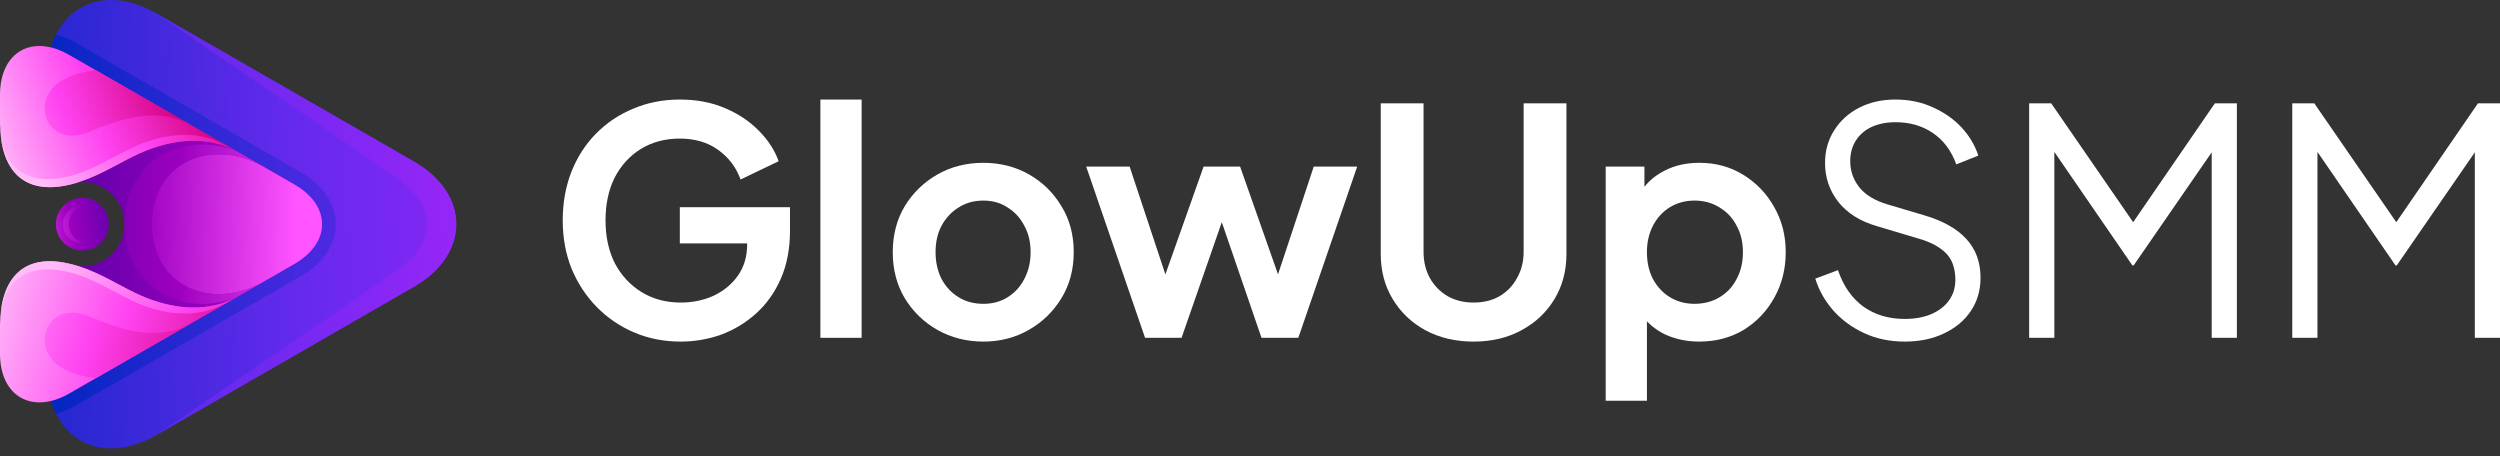 <svg width="263" height="48" viewBox="0 0 263 48" fill="none" xmlns="http://www.w3.org/2000/svg">
    <rect x="0" y="0" width="263" height="48" fill="#333333" stroke="none"/>
    <path fill-rule="evenodd" clip-rule="evenodd" d="M5.088 40.86C5.904 46.509 10.98 48.914 16.397 45.796L43.569 30.15C49.473 26.749 49.473 20.412 43.569 17.012L16.397 1.378C10.98 -1.74 5.904 0.656 5.088 6.316C5.564 6.429 6.074 6.643 6.606 6.948L30.254 20.56C33.257 22.288 33.257 24.875 30.254 26.604L6.606 40.216C6.073 40.52 5.564 40.735 5.088 40.86Z" fill="url(#paint0_linear_4_1478)"/>
    <path fill-rule="evenodd" clip-rule="evenodd" d="M30.934 27.778L7.286 41.391C6.628 41.774 5.983 42.035 5.371 42.181C5.507 42.667 5.688 43.119 5.892 43.537C6.583 43.356 7.297 43.062 8.01 42.644L31.67 29.031C36.553 26.219 36.553 20.943 31.67 18.131L8.01 4.519C7.296 4.112 6.583 3.808 5.892 3.626C5.688 4.044 5.506 4.507 5.371 4.993C5.983 5.14 6.629 5.4 7.286 5.784L30.934 19.396C34.844 21.644 34.844 25.53 30.934 27.778Z" fill="url(#paint1_linear_4_1478)"/>
    <path fill-rule="evenodd" clip-rule="evenodd" d="M16.396 1.378L41.733 18.696C45.96 21.577 45.96 25.587 41.733 28.479L16.396 45.797L43.569 30.151C46.516 28.456 48 26.016 48 23.587C48 21.158 46.515 18.718 43.569 17.013L16.396 1.378Z" fill="url(#paint2_linear_4_1478)"/>
    <path fill-rule="evenodd" clip-rule="evenodd" d="M24.726 15.815L7.287 5.785C3.377 3.525 0 5.468 0 9.975V13.026C0.069 17.94 2.504 20.617 7.456 19.397C9.983 18.764 11.955 17.466 14.107 16.414C17.415 14.787 21.291 14.11 24.725 15.815H24.726Z" fill="url(#paint3_linear_4_1478)"/>
    <path fill-rule="evenodd" clip-rule="evenodd" d="M11.445 23.588C11.445 25.112 10.199 26.355 8.669 26.355C7.138 26.355 5.881 25.112 5.881 23.588C5.881 22.063 7.128 20.809 8.669 20.809C10.21 20.809 11.445 22.052 11.445 23.588Z" fill="url(#paint4_linear_4_1478)"/>
    <path fill-rule="evenodd" clip-rule="evenodd" d="M8.985 25.598C8.883 25.621 8.77 25.633 8.668 25.633C7.536 25.633 6.617 24.718 6.617 23.587C6.617 22.457 7.536 21.543 8.668 21.543C8.77 21.543 8.884 21.553 8.985 21.566C8.011 21.724 7.252 22.559 7.252 23.587C7.252 24.615 8.011 25.451 8.985 25.598Z" fill="url(#paint5_linear_4_1478)"/>
    <path fill-rule="evenodd" clip-rule="evenodd" d="M8.669 19.16C11.117 19.16 13.099 21.148 13.099 23.587C13.099 26.027 11.117 28.004 8.669 28.004C8.499 28.004 8.341 27.994 8.182 27.982C10.369 28.659 12.171 29.812 14.108 30.761C17.416 32.388 21.292 33.054 24.726 31.359L30.935 27.778C32.896 26.648 33.87 25.123 33.87 23.587C33.87 22.051 32.896 20.515 30.935 19.397L24.726 15.816C21.292 14.111 17.418 14.788 14.108 16.415C12.171 17.364 10.369 18.516 8.182 19.194C8.341 19.171 8.499 19.161 8.669 19.161V19.16Z" fill="url(#paint6_linear_4_1478)"/>
    <path fill-rule="evenodd" clip-rule="evenodd" d="M33.87 23.587C33.87 22.051 32.895 20.515 30.935 19.397L27.366 17.341C21.746 14.483 15.955 17.352 15.955 23.587C15.955 29.822 21.746 32.693 27.366 29.835L30.935 27.778C32.895 26.648 33.87 25.123 33.87 23.587Z" fill="url(#paint7_linear_4_1478)"/>
    <path fill-rule="evenodd" clip-rule="evenodd" d="M0.079 14.313C0.532 18.403 2.957 20.504 7.455 19.397C9.982 18.764 11.954 17.466 14.106 16.414C17.414 14.787 21.29 14.11 24.724 15.815L23.953 15.375C20.712 13.511 16.95 14.041 13.721 15.633C11.568 16.685 9.607 17.961 7.251 18.549C3.477 19.475 0.689 18.21 0.078 14.312L0.079 14.313Z" fill="url(#paint8_linear_4_1478)"/>
    <path fill-rule="evenodd" clip-rule="evenodd" d="M10.096 7.389C8.872 7.513 7.411 7.875 6.323 8.586C3.07 10.744 5.054 15.669 9.325 13.896C12.929 12.405 16.657 11.174 20.226 13.23L10.095 7.39L10.096 7.389Z" fill="url(#paint9_linear_4_1478)"/>
    <path fill-rule="evenodd" clip-rule="evenodd" d="M24.726 31.36L7.287 41.392C3.377 43.64 0 41.697 0 37.201V34.14C0.069 29.225 2.504 26.548 7.456 27.779C9.983 28.401 11.955 29.711 14.107 30.762C17.415 32.389 21.291 33.056 24.725 31.36H24.726Z" fill="url(#paint10_linear_4_1478)"/>
    <path fill-rule="evenodd" clip-rule="evenodd" d="M0.079 32.851C0.532 28.774 2.957 26.661 7.455 27.778C9.982 28.4 11.954 29.71 14.106 30.761C17.414 32.389 21.29 33.055 24.724 31.36L23.953 31.8C20.712 33.664 16.95 33.133 13.721 31.541C11.568 30.478 9.607 29.213 7.251 28.626C3.477 27.689 0.689 28.954 0.078 32.851H0.079Z" fill="url(#paint11_linear_4_1478)"/>
    <path fill-rule="evenodd" clip-rule="evenodd" d="M10.096 39.776C8.872 39.651 7.411 39.301 6.323 38.578C3.07 36.421 5.054 31.495 9.325 33.268C12.929 34.771 16.657 36.003 20.226 33.946L10.095 39.775L10.096 39.776Z" fill="url(#paint12_linear_4_1478)"/>
    <path fill-rule="evenodd" clip-rule="evenodd" d="M24.726 31.36L27.366 29.835C21.746 32.694 15.956 29.824 15.956 23.588C15.956 17.352 21.746 14.483 27.366 17.342L24.726 15.817C18.959 13.75 13.1 17.014 13.1 23.589C13.1 30.164 18.959 33.418 24.726 31.362V31.36Z" fill="url(#paint13_linear_4_1478)"/>
    <path d="M241.146 35.538V10.87H243.464L252.735 24.313H251.444L260.682 10.87H263V35.538H260.351V14.446L261.212 14.777L252.139 27.922H252.007L242.968 14.777L243.795 14.446V35.538H241.146Z" fill="white"/>
    <path d="M213.467 35.538V10.87H215.785L225.056 24.313H223.764L233.002 10.87H235.32V35.538H232.671V14.446L233.532 14.777L224.46 27.922H224.327L215.288 14.777L216.116 14.446V35.538H213.467Z" fill="white"/>
    <path d="M200.372 35.935C198.805 35.935 197.381 35.637 196.101 35.041C194.821 34.445 193.739 33.65 192.856 32.657C191.973 31.642 191.344 30.527 190.969 29.313L193.353 28.419C193.927 30.096 194.821 31.377 196.035 32.26C197.249 33.121 198.695 33.551 200.372 33.551C201.432 33.551 202.359 33.386 203.154 33.054C203.97 32.701 204.6 32.216 205.041 31.598C205.482 30.98 205.703 30.262 205.703 29.445C205.703 28.231 205.372 27.293 204.71 26.631C204.048 25.969 203.098 25.461 201.862 25.108L197.425 23.783C195.682 23.276 194.335 22.426 193.386 21.234C192.459 20.042 191.995 18.684 191.995 17.161C191.995 15.859 192.315 14.711 192.955 13.717C193.596 12.702 194.467 11.908 195.571 11.334C196.697 10.76 197.966 10.473 199.379 10.473C200.858 10.473 202.182 10.749 203.352 11.3C204.544 11.83 205.549 12.537 206.365 13.419C207.182 14.303 207.767 15.285 208.12 16.366L205.803 17.294C205.273 15.837 204.445 14.733 203.319 13.982C202.216 13.232 200.913 12.857 199.412 12.857C198.463 12.857 197.624 13.022 196.896 13.353C196.189 13.684 195.637 14.159 195.24 14.777C194.843 15.395 194.644 16.124 194.644 16.962C194.644 17.978 194.964 18.894 195.604 19.711C196.244 20.505 197.227 21.101 198.551 21.499L202.458 22.658C204.401 23.232 205.869 24.059 206.862 25.141C207.855 26.223 208.352 27.58 208.352 29.214C208.352 30.538 208.01 31.708 207.326 32.723C206.663 33.717 205.725 34.5 204.511 35.074C203.319 35.648 201.94 35.935 200.372 35.935Z" fill="white"/>
    <path d="M168.92 42.16V17.525H172.993V21.101L172.595 20.207C173.213 19.236 174.052 18.485 175.112 17.956C176.171 17.404 177.396 17.128 178.787 17.128C180.487 17.128 182.021 17.547 183.389 18.386C184.758 19.225 185.84 20.351 186.634 21.764C187.451 23.176 187.859 24.766 187.859 26.532C187.859 28.275 187.462 29.865 186.667 31.299C185.873 32.734 184.791 33.871 183.423 34.71C182.054 35.527 180.498 35.935 178.754 35.935C177.452 35.935 176.249 35.681 175.145 35.173C174.063 34.644 173.202 33.893 172.562 32.922L173.257 32.061V42.16H168.92ZM178.257 31.962C179.251 31.962 180.134 31.73 180.906 31.266C181.679 30.803 182.275 30.163 182.694 29.346C183.136 28.529 183.356 27.591 183.356 26.532C183.356 25.472 183.136 24.545 182.694 23.75C182.275 22.933 181.679 22.293 180.906 21.83C180.134 21.344 179.251 21.101 178.257 21.101C177.308 21.101 176.447 21.333 175.675 21.797C174.924 22.26 174.328 22.911 173.887 23.75C173.467 24.567 173.257 25.494 173.257 26.532C173.257 27.591 173.467 28.529 173.887 29.346C174.328 30.163 174.924 30.803 175.675 31.266C176.447 31.73 177.308 31.962 178.257 31.962Z" fill="white"/>
    <path d="M155.022 35.935C153.123 35.935 151.435 35.538 149.956 34.743C148.499 33.949 147.351 32.856 146.512 31.465C145.673 30.075 145.254 28.496 145.254 26.73V10.87H149.757V26.499C149.757 27.514 149.978 28.43 150.419 29.247C150.883 30.064 151.512 30.704 152.307 31.167C153.101 31.609 154.006 31.829 155.022 31.829C156.059 31.829 156.964 31.609 157.737 31.167C158.531 30.704 159.15 30.064 159.591 29.247C160.055 28.43 160.286 27.514 160.286 26.499V10.87H164.789V26.73C164.789 28.496 164.37 30.075 163.531 31.465C162.692 32.856 161.534 33.949 160.055 34.743C158.598 35.538 156.92 35.935 155.022 35.935Z" fill="white"/>
    <path d="M120.459 35.538L114.268 17.525H118.837L123.373 31.2L121.784 31.167L126.618 17.525H130.459L135.26 31.167L133.671 31.2L138.207 17.525H142.776L136.584 35.538H132.71L127.81 21.267H129.267L124.3 35.538H120.459Z" fill="white"/>
    <path d="M103.454 35.935C101.688 35.935 100.077 35.527 98.62 34.71C97.185 33.893 96.037 32.779 95.176 31.366C94.337 29.953 93.918 28.342 93.918 26.532C93.918 24.721 94.337 23.11 95.176 21.697C96.037 20.285 97.185 19.17 98.62 18.353C100.055 17.536 101.666 17.128 103.454 17.128C105.22 17.128 106.82 17.536 108.255 18.353C109.69 19.17 110.827 20.285 111.666 21.697C112.526 23.088 112.957 24.699 112.957 26.532C112.957 28.342 112.526 29.953 111.666 31.366C110.805 32.779 109.657 33.893 108.222 34.71C106.787 35.527 105.198 35.935 103.454 35.935ZM103.454 31.962C104.425 31.962 105.275 31.73 106.004 31.266C106.754 30.803 107.339 30.163 107.758 29.346C108.2 28.507 108.421 27.569 108.421 26.532C108.421 25.472 108.2 24.545 107.758 23.75C107.339 22.933 106.754 22.293 106.004 21.83C105.275 21.344 104.425 21.101 103.454 21.101C102.461 21.101 101.589 21.344 100.838 21.83C100.088 22.293 99.492 22.933 99.05 23.75C98.631 24.545 98.421 25.472 98.421 26.532C98.421 27.569 98.631 28.507 99.05 29.346C99.492 30.163 100.088 30.803 100.838 31.266C101.589 31.73 102.461 31.962 103.454 31.962Z" fill="white"/>
    <path d="M86.305 35.538V10.473H90.642V35.538H86.305Z" fill="white"/>
    <path d="M71.616 35.935C69.85 35.935 68.216 35.615 66.715 34.975C65.214 34.335 63.901 33.441 62.775 32.293C61.649 31.145 60.767 29.799 60.126 28.253C59.508 26.708 59.199 25.02 59.199 23.187C59.199 21.355 59.497 19.666 60.093 18.121C60.711 16.554 61.572 15.207 62.676 14.082C63.802 12.934 65.115 12.051 66.616 11.433C68.117 10.793 69.751 10.473 71.517 10.473C73.282 10.473 74.861 10.771 76.251 11.367C77.664 11.963 78.856 12.757 79.828 13.751C80.799 14.722 81.494 15.793 81.913 16.962L77.907 18.883C77.444 17.603 76.66 16.565 75.556 15.77C74.452 14.976 73.106 14.578 71.517 14.578C69.971 14.578 68.603 14.943 67.411 15.671C66.241 16.399 65.325 17.404 64.663 18.684C64.022 19.965 63.702 21.466 63.702 23.187C63.702 24.909 64.033 26.421 64.696 27.724C65.38 29.004 66.318 30.008 67.51 30.737C68.702 31.465 70.071 31.829 71.616 31.829C72.874 31.829 74.033 31.587 75.093 31.101C76.152 30.593 77.002 29.887 77.642 28.982C78.282 28.055 78.602 26.962 78.602 25.704V23.816L80.655 25.604H71.517V21.797H83.106V24.28C83.106 26.178 82.785 27.856 82.145 29.313C81.505 30.77 80.633 31.995 79.529 32.988C78.448 33.959 77.223 34.699 75.854 35.207C74.486 35.692 73.073 35.935 71.616 35.935Z" fill="white"/>
    <defs>
        <linearGradient id="paint0_linear_4_1478" x1="-9.862" y1="24.359" x2="71.253" y2="21.453" gradientUnits="userSpaceOnUse">
            <stop stop-color="#0026BF"/>
            <stop offset="0.51" stop-color="#662AED"/>
            <stop offset="1" stop-color="#AE24FE"/>
        </linearGradient>
        <linearGradient id="paint1_linear_4_1478" x1="3.31" y1="23.675" x2="84.424" y2="20.768" gradientUnits="userSpaceOnUse">
            <stop stop-color="#0026BF"/>
            <stop offset="0.51" stop-color="#662AED"/>
            <stop offset="1" stop-color="#AE24FE"/>
        </linearGradient>
        <linearGradient id="paint2_linear_4_1478" x1="-19.657" y1="24.879" x2="61.456" y2="21.973" gradientUnits="userSpaceOnUse">
            <stop stop-color="#0026BF"/>
            <stop offset="0.51" stop-color="#662AED"/>
            <stop offset="1" stop-color="#AE24FE"/>
        </linearGradient>
        <linearGradient id="paint3_linear_4_1478" x1="-1.139" y1="15.819" x2="20.989" y2="7.826" gradientUnits="userSpaceOnUse">
            <stop stop-color="#FFBCF8"/>
            <stop offset="0.5" stop-color="#FF42F1"/>
            <stop offset="1" stop-color="#D4007C"/>
        </linearGradient>
        <linearGradient id="paint4_linear_4_1478" x1="2.186" y1="24.763" x2="12.789" y2="22.831" gradientUnits="userSpaceOnUse">
            <stop stop-color="#FF54FF"/>
            <stop offset="0.49" stop-color="#9C00BF"/>
            <stop offset="1" stop-color="#5A00A9"/>
        </linearGradient>
        <linearGradient id="paint5_linear_4_1478" x1="3.219" y1="24.576" x2="13.821" y2="22.644" gradientUnits="userSpaceOnUse">
            <stop stop-color="#FF54FF"/>
            <stop offset="0.49" stop-color="#9C00BF"/>
            <stop offset="1" stop-color="#5A00A9"/>
        </linearGradient>
        <linearGradient id="paint6_linear_4_1478" x1="6.135" y1="23.36" x2="39.428" y2="23.888" gradientUnits="userSpaceOnUse">
            <stop stop-color="#5A00A9"/>
            <stop offset="0.51" stop-color="#9C00BF"/>
            <stop offset="1" stop-color="#FF54FF"/>
        </linearGradient>
        <linearGradient id="paint7_linear_4_1478" x1="-2.188" y1="23.189" x2="31.103" y2="23.717" gradientUnits="userSpaceOnUse">
            <stop stop-color="#5A00A9"/>
            <stop offset="0.51" stop-color="#9C00BF"/>
            <stop offset="1" stop-color="#FF54FF"/>
        </linearGradient>
        <linearGradient id="paint8_linear_4_1478" x1="4.239" y1="18.013" x2="26.368" y2="10.02" gradientUnits="userSpaceOnUse">
            <stop stop-color="#FFBCF8"/>
            <stop offset="0.5" stop-color="#FF42F1"/>
            <stop offset="1" stop-color="#D4007C"/>
        </linearGradient>
        <linearGradient id="paint9_linear_4_1478" x1="-3.944" y1="17.041" x2="18.184" y2="9.049" gradientUnits="userSpaceOnUse">
            <stop stop-color="#FFBCF8"/>
            <stop offset="0.5" stop-color="#FF42F1"/>
            <stop offset="1" stop-color="#D4007C"/>
        </linearGradient>
        <linearGradient id="paint10_linear_4_1478" x1="-1.723" y1="32.7" x2="26.879" y2="40.164" gradientUnits="userSpaceOnUse">
            <stop stop-color="#FFBCF8"/>
            <stop offset="0.5" stop-color="#FF42F1"/>
            <stop offset="1" stop-color="#D4007C"/>
        </linearGradient>
        <linearGradient id="paint11_linear_4_1478" x1="4.984" y1="30.17" x2="33.587" y2="37.635" gradientUnits="userSpaceOnUse">
            <stop stop-color="#FFBCF8"/>
            <stop offset="0.5" stop-color="#FF42F1"/>
            <stop offset="1" stop-color="#D4007C"/>
        </linearGradient>
        <linearGradient id="paint12_linear_4_1478" x1="-4.866" y1="31.703" x2="23.735" y2="39.166" gradientUnits="userSpaceOnUse">
            <stop stop-color="#FFBCF8"/>
            <stop offset="0.5" stop-color="#FF42F1"/>
            <stop offset="1" stop-color="#D4007C"/>
        </linearGradient>
        <linearGradient id="paint13_linear_4_1478" x1="1.875" y1="23.278" x2="35.166" y2="23.806" gradientUnits="userSpaceOnUse">
            <stop stop-color="#5A00A9"/>
            <stop offset="0.51" stop-color="#9C00BF"/>
            <stop offset="1" stop-color="#FF54FF"/>
        </linearGradient>
    </defs>
</svg>
